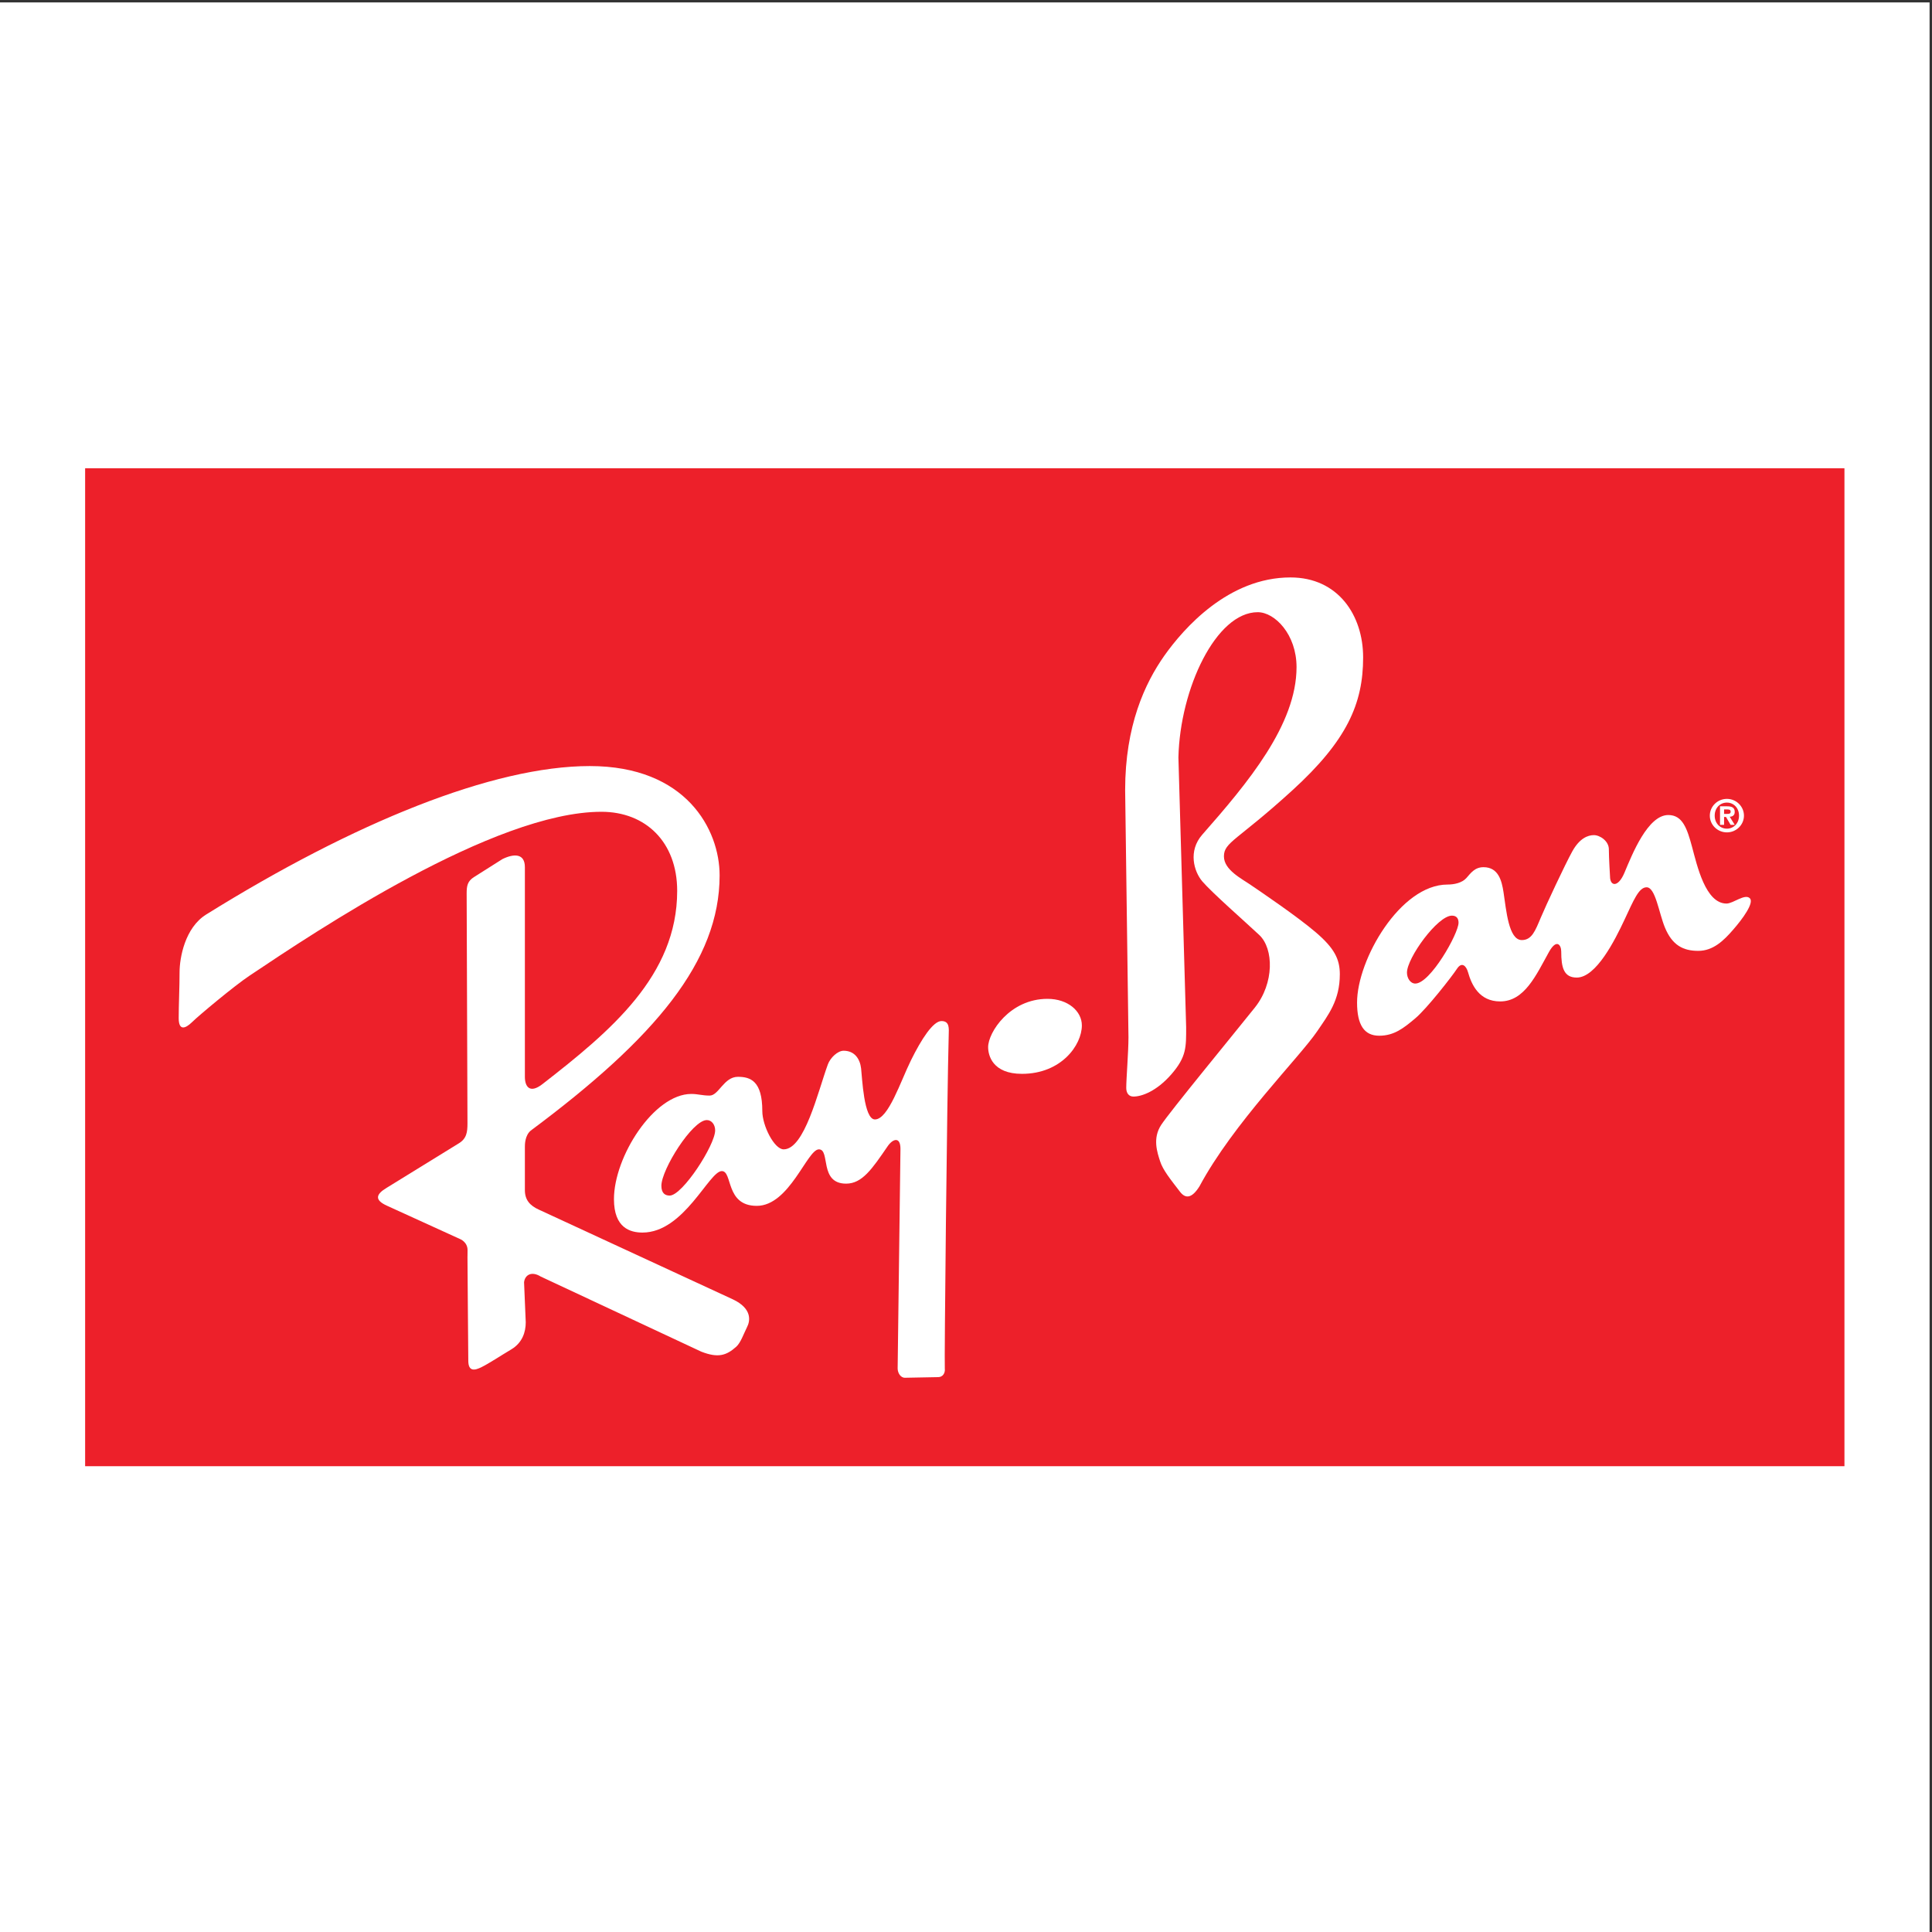 <svg version="1.1" viewBox="0 0 193 193" height="193pt" width="193pt" xmlns:xlink="http://www.w3.org/1999/xlink" xmlns="http://www.w3.org/2000/svg">
<rect x="0" y="0" width="193" height="193" fill="#333333" stroke="none"/>
<g id="surface1">
<path d="M 0 0.242 L 192.758 0.242 L 192.758 193 L 0 193 L 0 0.242" style="stroke:none;fill-rule:evenodd;fill:rgb(100%,100%,100%);fill-opacity:1;"></path>
<path d="M 8.504 46.777 L 184.254 46.777 L 184.254 146.469 L 8.504 146.469 L 8.504 46.777" style="stroke:none;fill-rule:evenodd;fill:rgb(92.899%,12.5%,16.499%);fill-opacity:1;"></path>
<path d="M 104.641 99.781 C 106.691 99.781 108.074 101.02 108.074 102.434 C 108.074 104.395 106.02 107.273 102.09 107.273 C 99.148 107.273 98.711 105.426 98.711 104.605 C 98.711 103.141 100.871 99.781 104.641 99.781" style="stroke:none;fill-rule:evenodd;fill:rgb(100%,100%,100%);fill-opacity:1;"></path>
<path d="M 112.508 108.676 C 112.508 107.758 112.73 105.09 112.73 103.625 L 112.398 78.922 C 112.398 72.508 114.363 68.266 116.316 65.496 C 118.246 62.77 122.711 57.684 128.914 57.684 C 133.684 57.684 136.172 61.48 136.172 65.672 C 136.172 70.285 134.566 73.973 129.078 78.973 C 123.594 83.973 122.266 84.121 122.266 85.547 C 122.266 86.902 124.031 87.77 124.977 88.426 C 125.922 89.07 129.633 91.578 131.461 93.152 C 133.289 94.719 133.844 95.809 133.844 97.324 C 133.844 99.941 132.684 101.395 131.574 103.031 C 129.797 105.648 123.199 112.211 119.82 118.516 C 119.043 119.754 118.414 119.742 117.883 119.059 C 116.93 117.82 116.164 116.875 115.891 116.008 C 115.613 115.141 115.109 113.727 116 112.371 C 116.887 111.02 123.148 103.414 125.359 100.648 C 127.301 98.215 127.246 94.781 125.809 93.414 C 124.367 92.062 121.078 89.184 120.102 88.043 C 119.273 87.062 118.664 85.016 120.102 83.379 C 124.645 78.215 129.52 72.398 129.52 66.641 C 129.52 63.379 127.355 61.156 125.641 61.156 C 121.492 61.156 117.883 68.762 117.719 75.66 L 118.492 102.598 C 118.492 104.605 118.539 105.574 117 107.336 C 115.531 109.012 114.059 109.543 113.227 109.543 C 112.785 109.543 112.508 109.223 112.508 108.676" style="stroke:none;fill-rule:evenodd;fill:rgb(100%,100%,100%);fill-opacity:1;"></path>
<path d="M 170.805 81.48 C 170.805 82.398 171.57 83.152 172.512 83.152 C 173.449 83.152 174.215 82.398 174.215 81.48 C 174.215 80.562 173.449 79.805 172.512 79.805 C 171.57 79.805 170.805 80.562 170.805 81.48 Z M 171.293 81.48 C 171.293 80.711 171.824 80.176 172.512 80.176 C 173.184 80.176 173.723 80.711 173.723 81.48 C 173.723 82.246 173.184 82.781 172.512 82.781 C 171.824 82.781 171.293 82.246 171.293 81.48 Z M 171.824 82.398 L 172.23 82.398 L 172.23 81.613 L 172.422 81.613 L 172.879 82.398 L 173.293 82.398 L 172.793 81.59 C 173.086 81.578 173.293 81.441 173.293 81.105 C 173.293 80.684 173.02 80.547 172.535 80.547 L 171.824 80.547 Z M 172.23 81.305 L 172.23 80.859 L 172.52 80.859 C 172.68 80.859 172.887 80.871 172.887 81.07 C 172.887 81.281 172.754 81.305 172.562 81.305 L 172.23 81.305" style="stroke:none;fill-rule:evenodd;fill:rgb(100%,100%,100%);fill-opacity:1;"></path>
<path d="M 61.332 119.793 C 61.332 115.551 65.32 109.281 69.059 109.281 C 69.727 109.281 70.141 109.445 70.891 109.445 C 71.805 109.445 72.305 107.57 73.715 107.57 C 74.961 107.57 76.152 107.98 76.152 110.984 C 76.152 112.461 77.348 114.816 78.285 114.816 C 80.367 114.816 81.703 109.074 82.695 106.344 C 82.949 105.648 83.691 104.965 84.273 104.965 C 85.387 104.965 85.91 105.797 86.02 106.727 C 86.129 107.645 86.289 111.828 87.402 111.828 C 88.742 111.828 89.957 108.031 91.008 105.91 C 92.055 103.785 93.219 102 94.051 102 C 94.883 102 94.789 102.758 94.773 103.414 C 94.605 109.383 94.328 136.219 94.383 136.703 C 94.441 137.188 94.16 137.57 93.719 137.57 C 93.277 137.57 90.836 137.633 90.395 137.633 C 89.953 137.633 89.672 137.137 89.672 136.703 L 89.953 114.77 C 89.953 113.516 89.195 113.75 88.68 114.496 C 87.125 116.766 86.133 118.242 84.523 118.242 C 81.801 118.242 82.973 114.816 81.805 114.816 C 80.637 114.816 78.867 120.461 75.598 120.461 C 72.438 120.461 73.211 116.988 72.105 116.988 C 70.832 116.988 68.34 123.129 64.184 123.129 C 62.961 123.129 61.332 122.672 61.332 119.793" style="stroke:none;fill-rule:evenodd;fill:rgb(100%,100%,100%);fill-opacity:1;"></path>
<path d="M 66.07 118.453 C 66.07 116.828 69.164 111.891 70.609 111.891 C 71.105 111.891 71.441 112.371 71.441 112.918 C 71.441 114.383 68.176 119.434 66.898 119.434 C 66.453 119.434 66.07 119.211 66.07 118.453" style="stroke:none;fill-rule:evenodd;fill:rgb(92.899%,12.5%,16.499%);fill-opacity:1;"></path>
<path d="M 135.566 100.152 C 135.566 95.859 139.891 88.363 144.602 88.363 C 145.266 88.363 146.039 88.203 146.48 87.719 C 146.922 87.223 147.316 86.629 148.199 86.629 C 149.691 86.629 150.02 87.992 150.195 89.121 C 150.473 90.922 150.699 93.91 152.023 93.91 C 153.023 93.91 153.367 92.98 153.91 91.691 C 154.406 90.5 156.344 86.355 157.066 85.051 C 157.785 83.75 158.613 83.426 159.223 83.426 C 159.836 83.426 160.719 84.023 160.719 84.84 C 160.719 85.66 160.836 87.559 160.836 87.559 C 160.836 88.527 161.637 88.711 162.281 87.172 C 163.055 85.324 164.609 81.418 166.656 81.418 C 168.09 81.418 168.535 82.77 169.035 84.617 C 169.535 86.469 170.371 90.262 172.473 90.262 C 173.141 90.262 174.305 89.246 174.801 89.73 C 175.258 90.176 174.086 91.789 173.141 92.867 C 172.195 93.961 171.145 94.988 169.648 94.988 C 168.148 94.988 167.055 94.434 166.32 92.656 C 165.715 91.195 165.379 88.637 164.492 88.637 C 163.715 88.637 163.211 89.891 162.27 91.902 C 161.328 93.91 159.453 97.656 157.512 97.656 C 156.227 97.656 155.961 96.676 155.961 95.051 C 155.961 94.395 155.496 93.738 154.734 95.102 C 153.465 97.387 152.301 100.039 149.863 100.039 C 147.758 100.039 147 98.363 146.648 97.113 C 146.48 96.516 146.039 96.02 145.539 96.789 C 145.043 97.547 142.547 100.746 141.383 101.727 C 140.219 102.707 139.273 103.465 137.777 103.465 C 136.281 103.465 135.566 102.387 135.566 100.152" style="stroke:none;fill-rule:evenodd;fill:rgb(100%,100%,100%);fill-opacity:1;"></path>
<path d="M 140.551 97.16 C 140.551 95.699 143.602 91.469 145.043 91.469 C 145.535 91.469 145.703 91.789 145.703 92.176 C 145.703 93.266 142.879 98.254 141.383 98.254 C 140.887 98.254 140.551 97.707 140.551 97.16" style="stroke:none;fill-rule:evenodd;fill:rgb(92.899%,12.5%,16.499%);fill-opacity:1;"></path>
<path d="M 46.707 124.879 C 46.707 124.059 45.949 123.773 45.949 123.773 L 38.637 120.438 C 37.387 119.867 37.555 119.297 38.637 118.652 L 45.785 114.246 C 46.617 113.762 46.699 113.105 46.699 112.211 L 46.617 89.246 C 46.617 88.5 46.699 88.02 47.363 87.609 L 50.191 85.82 C 51.355 85.25 52.434 85.25 52.434 86.629 L 52.434 107.57 C 52.434 108.551 52.918 109.281 54.18 108.305 C 60.996 103.004 67.648 97.473 67.648 88.996 C 67.648 84.109 64.488 81.094 60.082 81.094 C 49.359 81.094 31.512 93.055 24.918 97.473 C 23.426 98.465 19.848 101.453 19.18 102.113 C 18.52 102.758 17.852 103.004 17.852 101.703 C 17.852 100.398 17.938 98.602 17.938 97.137 C 17.938 95.672 18.477 92.672 20.598 91.355 C 35.395 82.148 49.277 76.527 58.918 76.527 C 68.562 76.527 71.887 82.883 71.887 87.445 C 71.887 95.996 65.488 103.664 53.016 112.945 C 52.434 113.441 52.434 114.332 52.434 114.57 L 52.434 118.887 C 52.434 119.867 52.934 120.438 53.848 120.848 L 73.219 129.805 C 75.129 130.711 74.961 131.926 74.629 132.57 C 74.297 133.23 73.992 134.137 73.551 134.531 C 72.551 135.426 71.723 135.672 70.059 135.027 L 54.016 127.523 C 53.098 126.953 52.434 127.359 52.352 128.094 L 52.52 132.09 C 52.52 133.07 52.184 134.121 51.105 134.781 C 50.023 135.426 48.777 136.246 48.113 136.566 C 47.449 136.902 46.781 137.062 46.781 135.922 C 46.781 134.781 46.684 125.488 46.699 125.488 C 46.699 125.488 46.707 125.699 46.707 124.879" style="stroke:none;fill-rule:evenodd;fill:rgb(100%,100%,100%);fill-opacity:1;"></path>
</g>
</svg>
